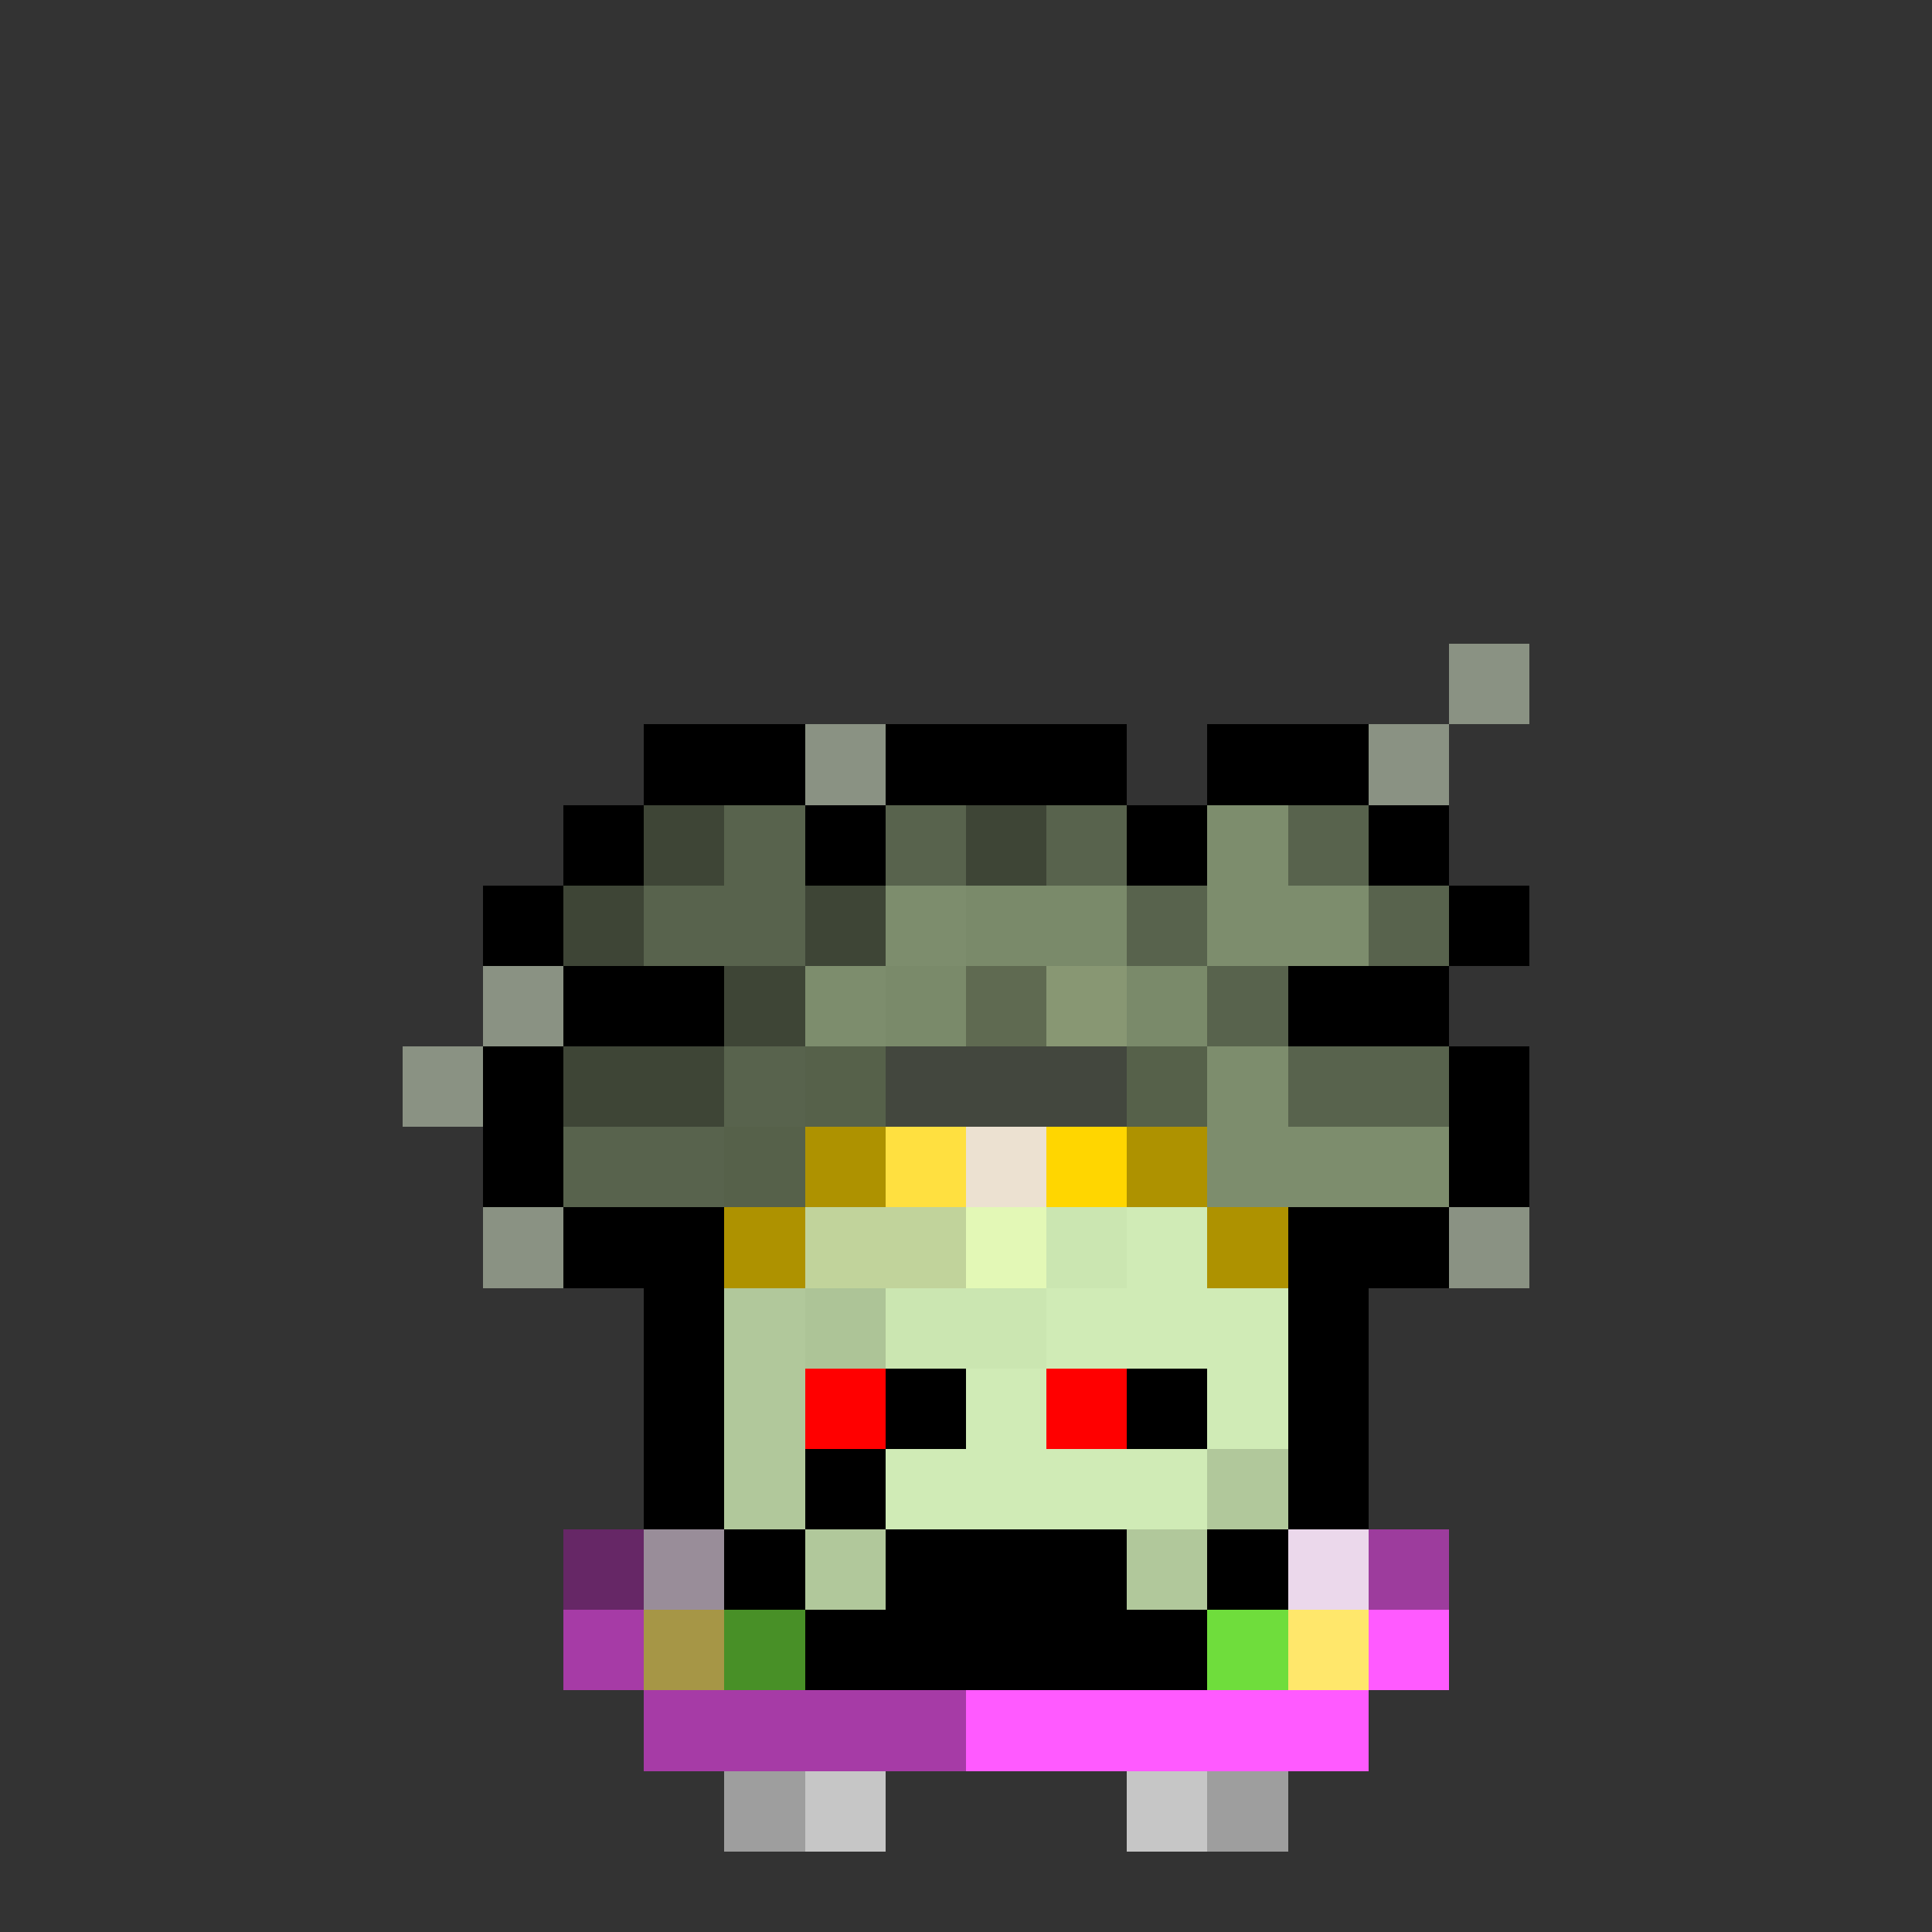 <svg width="100%" height="100%" id="scene" viewBox="0 0 24 24" fill="none" shape-rendering="crispEdges" image-rendering="pixelated" xmlns="http://www.w3.org/2000/svg"><rect x="0" y="0" width="24" height="24" fill="#333333" stroke="none"/><g class="broccoli entity"><g id="bean" class="inside">
<path d="M12 11H14V12H12V11ZM11 13H12V12H11V13ZM10 14V13H11V14H10ZM10 16H9V15V14H10V15V16ZM13 16V17H10V16H13ZM14 15V16H13V15H14ZM14 15H15V13V12H14V13V15Z" fill="black" class="eo"></path>
<path d="M13 12H12V13H11V14H10V16H11H12H13V15H14V12H13Z" fill="#F2BC2F" class="eo"></path>
<path d="M13 13H12V14H11V15H12V14H13V13Z" fill="black" fill-opacity="0.25" class="eo"></path>
<rect x="11" y="13" width="1" height="1" fill="black" fill-opacity="0.4"></rect>
<rect x="12" y="12" width="2" height="1" fill="white" fill-opacity="0.5"></rect>
</g><g id="a1" class="body">
<path d="M10 10H8V11H7V12H9V13H7V15H9V16V19H10V20H11V21H14V20H15V19H16V16V15H18V13H16V12H18V11H17V10H15V11H14V10H11V11H10V10Z" fill="#E1FFC4" fill-opacity="0.9" class="eo"></path>
<path d="M10 10H8V11H7V12H9V13H7V15H9V16H10V15H11V14H14V15H15V16H16V15H18V13H16V12H18V11H17V10H15V11H14V10H11V11H10V10Z" fill="black" fill-opacity="0.4" class="eo"></path>
<path d="M8 9H9H10V10H9H8V9ZM7 11V10H8V11H7ZM7 12H6V11H7V12ZM7 13V12H9V13H7ZM7 15H6V13H7V15ZM9 19H8V16H7V15H9V16V19ZM10 20H9V19H10V20ZM15 20V21H14H11H10V20H11H14H15ZM16 19V20H15V19H16ZM18 15V16H17V19H16V16V15H18ZM18 13H19V15H18V13ZM18 12V13H16V12H18ZM18 11H19V12H18V11ZM17 10H18V11H17V10ZM15 10V9H16H17V10H16H15ZM14 10V11H15V10H14ZM13 10H14V9H13H12H11V10H10V11H11V10H12H13Z" fill="black" class="eo"></path>
<path d="M8 10H9V11H8V10ZM8 11V12H7V11H8ZM11 11H10V12H9V13H7V14H9V13H10V14H11V13H10V12H11V11ZM15 11H14V12H15V13H14V14H15V13H16V14H18V13H16V12H15V11ZM17 11H18V12H17V11ZM17 11H16V10H17V11ZM12 10H13V11H12V10ZM13 12H12V13H13V12Z" fill="black" fill-opacity="0.3" class="eo"></path>
<path d="M8 10H9H10V11H11V12H10V13V16H9V15H8H7V13H8H9V12H8H7V11H8V10ZM11 11V10H12H13H14V11H13H12H11Z" fill="black" fill-opacity="0.3" class="eo"></path>
<path d="M13 13H11V14H10V15H11V14H13H14V15H15V14H14V13H13Z" fill="#43473E" class="eo"></path>
<path d="M11 14H12V16H11V18V19H12V20H11H10V19H9V16H10V15H11V14ZM15 18H16V19H15V18ZM15 19V20H14V19H15Z" fill="black" fill-opacity="0.15" class="eo"></path>
<path d="M19 8H18V9H17V10H18V9H19V8ZM6 12H7V13H6V12ZM6 13V14H5V13H6ZM18 15H19V16H18V15ZM17 19H16V20H17V19ZM6 15H7V16H6V15ZM11 9H10V10H11V9Z" fill="#E3F2D4" fill-opacity="0.5" class="eo"></path>
</g><g id="a4" class="eyes">
<path d="M11 17H10V18H11V17ZM14 17H13V18H14V17Z" fill="#FF0000" class="eo"></path>
<path d="M12 17H11V18H12V17ZM15 17H14V18H15V17Z" fill="black" class="eo"></path>
</g><path id="a8" d="M11 18H10V19H11V20H14V19H11V18Z" fill="black" class="mouth eo"></path><g id="a15" class="hat">
<path d="M10 14H15V15H10V14ZM10 15V16H9V15H10ZM15 15V16H16V15H15Z" fill="#FFD600" class="eo"></path>
<path d="M11 14H10V15H9V16H10V15H11V14ZM14 14H15V15H14V14ZM15 15V16H16V15H15Z" fill="black" fill-opacity="0.32" class="eo"></path>
<rect x="12" y="14" width="1" height="1" fill="#E5D7C1" class="fill"></rect>
<rect x="11" y="14" width="2" height="1" fill="white" fill-opacity="0.25"></rect>
</g><g id="a22" class="accessory">
<path d="M9 19H7V20H8V21H10V20H9V19ZM15 20H16V19H18V20H17V21H15V20Z" fill="#9D3C9D" class="eo"></path>
<path d="M7 20H8V21H7V20ZM17 21H8V22H17V21ZM17 21V20H18V21H17Z" fill="#FF5AFF" class="eo"></path>
<path d="M10 22H9V23H10H11V22H10ZM16 22H15H14V23H15H16V22Z" fill="#C6C6C6" class="eo"></path>
<path d="M10 20H9V21H10V20ZM16 20H15V21H16V20Z" fill="#6FDD3C" class="eo"></path>
<path d="M9 20H8V21H9V20ZM17 20H16V21H17V20Z" fill="#FFE76B" class="eo"></path>
<path d="M9 19H8V20H9V19ZM17 19H16V20H17V19Z" fill="white" fill-opacity="0.8" class="eo"></path>
<path d="M10 22H9V23H10V22ZM16 22H15V23H16V22Z" fill="black" fill-opacity="0.2" class="eo"></path>
<path d="M9 19H7V20V21H8V22H12V21H10V20H9V19Z" fill="black" fill-opacity="0.35" class="eo"></path>
</g></g><style><![CDATA[#scene:active{transform:scaleX(-1);}.eo{fill-rule:evenodd;clip-rule:evenodd;}]]></style></svg>